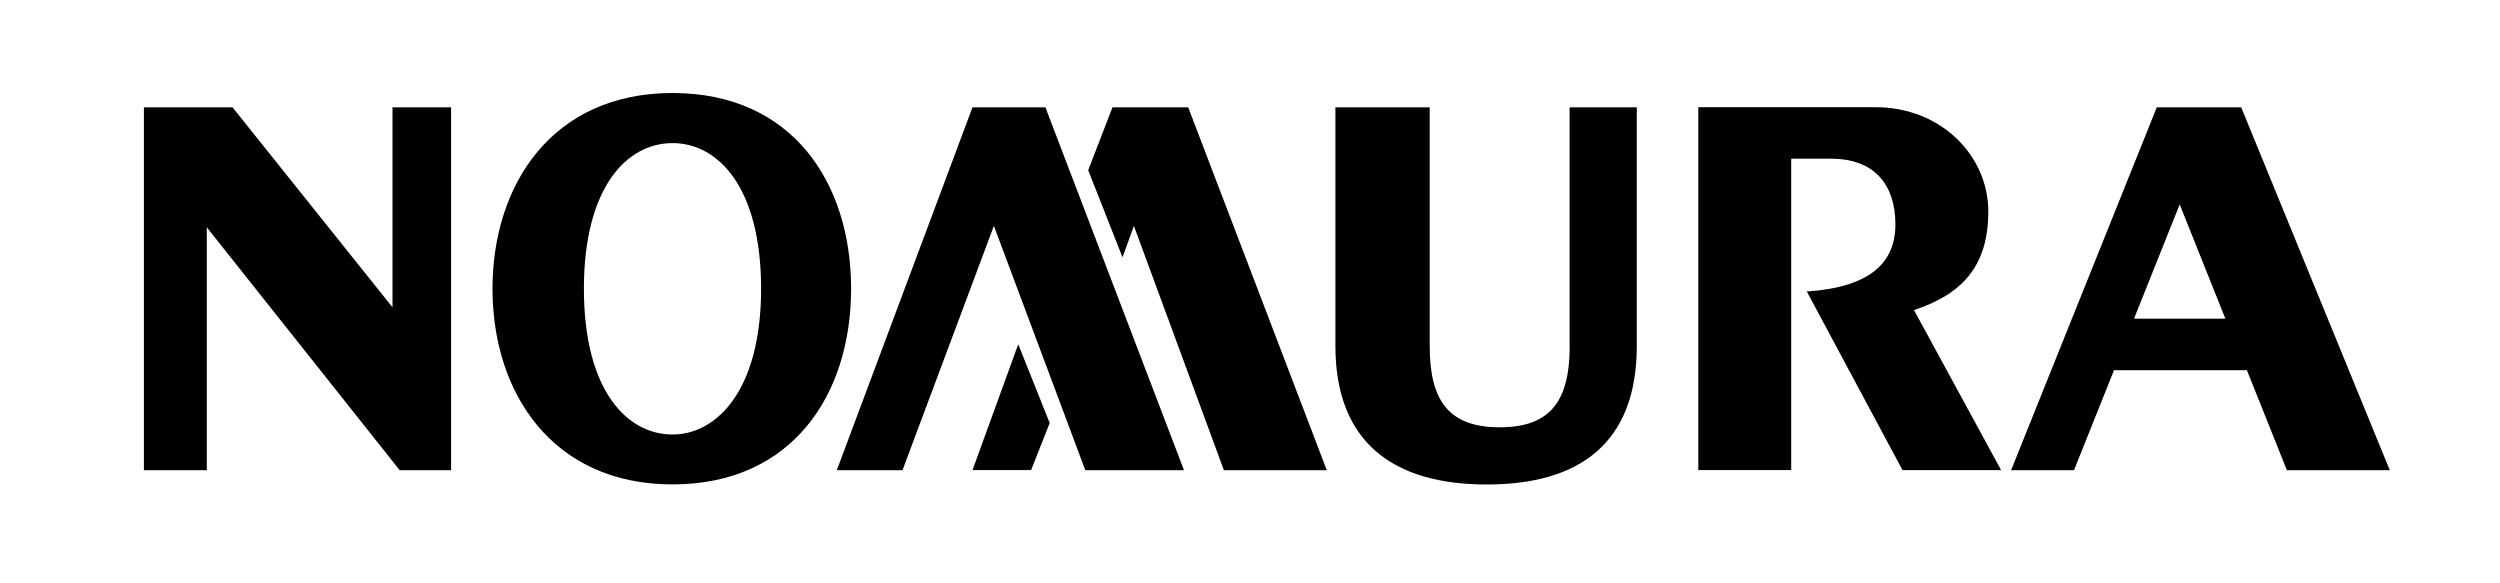<?xml version="1.0" encoding="UTF-8"?>
<svg id="Layer_1" data-name="Layer 1" xmlns="http://www.w3.org/2000/svg" version="1.1" viewBox="0 0 2500 583.3">
  <defs>
    <style>
      .cls-1 {
        fill: #000;
        fill-rule: evenodd;
        stroke-width: 0px;
      }
    </style>
  </defs>
  <path class="cls-1" d="M143.9,107.3v362.9h62.9v-242.9l192.9,242.9h51.4V107.3h-58.6v200L232.5,107.3h-88.6,0ZM1018.2,344.4l-45.7,125.7h58.6l18.6-47.1-31.4-78.6h0ZM1188.2,107.3h-75.7l-24.3,62.9,34.3,87.1,11.4-31.4,90,244.3h102.9l-138.6-362.9h0ZM1184,470.2l-138.6-362.9h-72.9l-135.7,362.9h65.7l91.4-244.3,91.4,244.3h98.6,0ZM672.5,93c-120,0-180,91.4-180,195.7s60,195.7,180,195.7,178.6-90,178.6-195.7-58.6-195.7-178.6-195.7h0ZM672.5,434.5c-45.7,0-88.6-44.3-88.6-145.7s42.9-145.7,88.6-145.7,88.6,44.3,88.6,145.7-44.3,145.7-88.6,145.7h0ZM1791.1,158.7h40c44.3,0,64.3,27.1,64.3,65.7s-25.7,62.9-88.6,67.1l95.7,178.6h98.6l-87.1-160c47.1-15.7,74.3-42.9,74.3-98.6s-47.1-104.3-112.9-104.3h-177.1v362.9h92.9V158.7h0ZM1569.7,345.9c0,54.3-18.6,81.4-70,81.4s-70-27.1-70-81.4V107.3h-94.3v238.6c0,97.1,58.6,138.6,151.4,138.6s150-41.4,150-138.6V107.3h-67.2v238.6h0ZM2156.8,107.3l-145.7,362.9h62.9l40-100h132.9l40,100h102.9l-148.6-362.9h-84.3,0ZM2134,318.7l45.7-114.3,45.7,114.3h-91.4,0Z"/>
</svg>